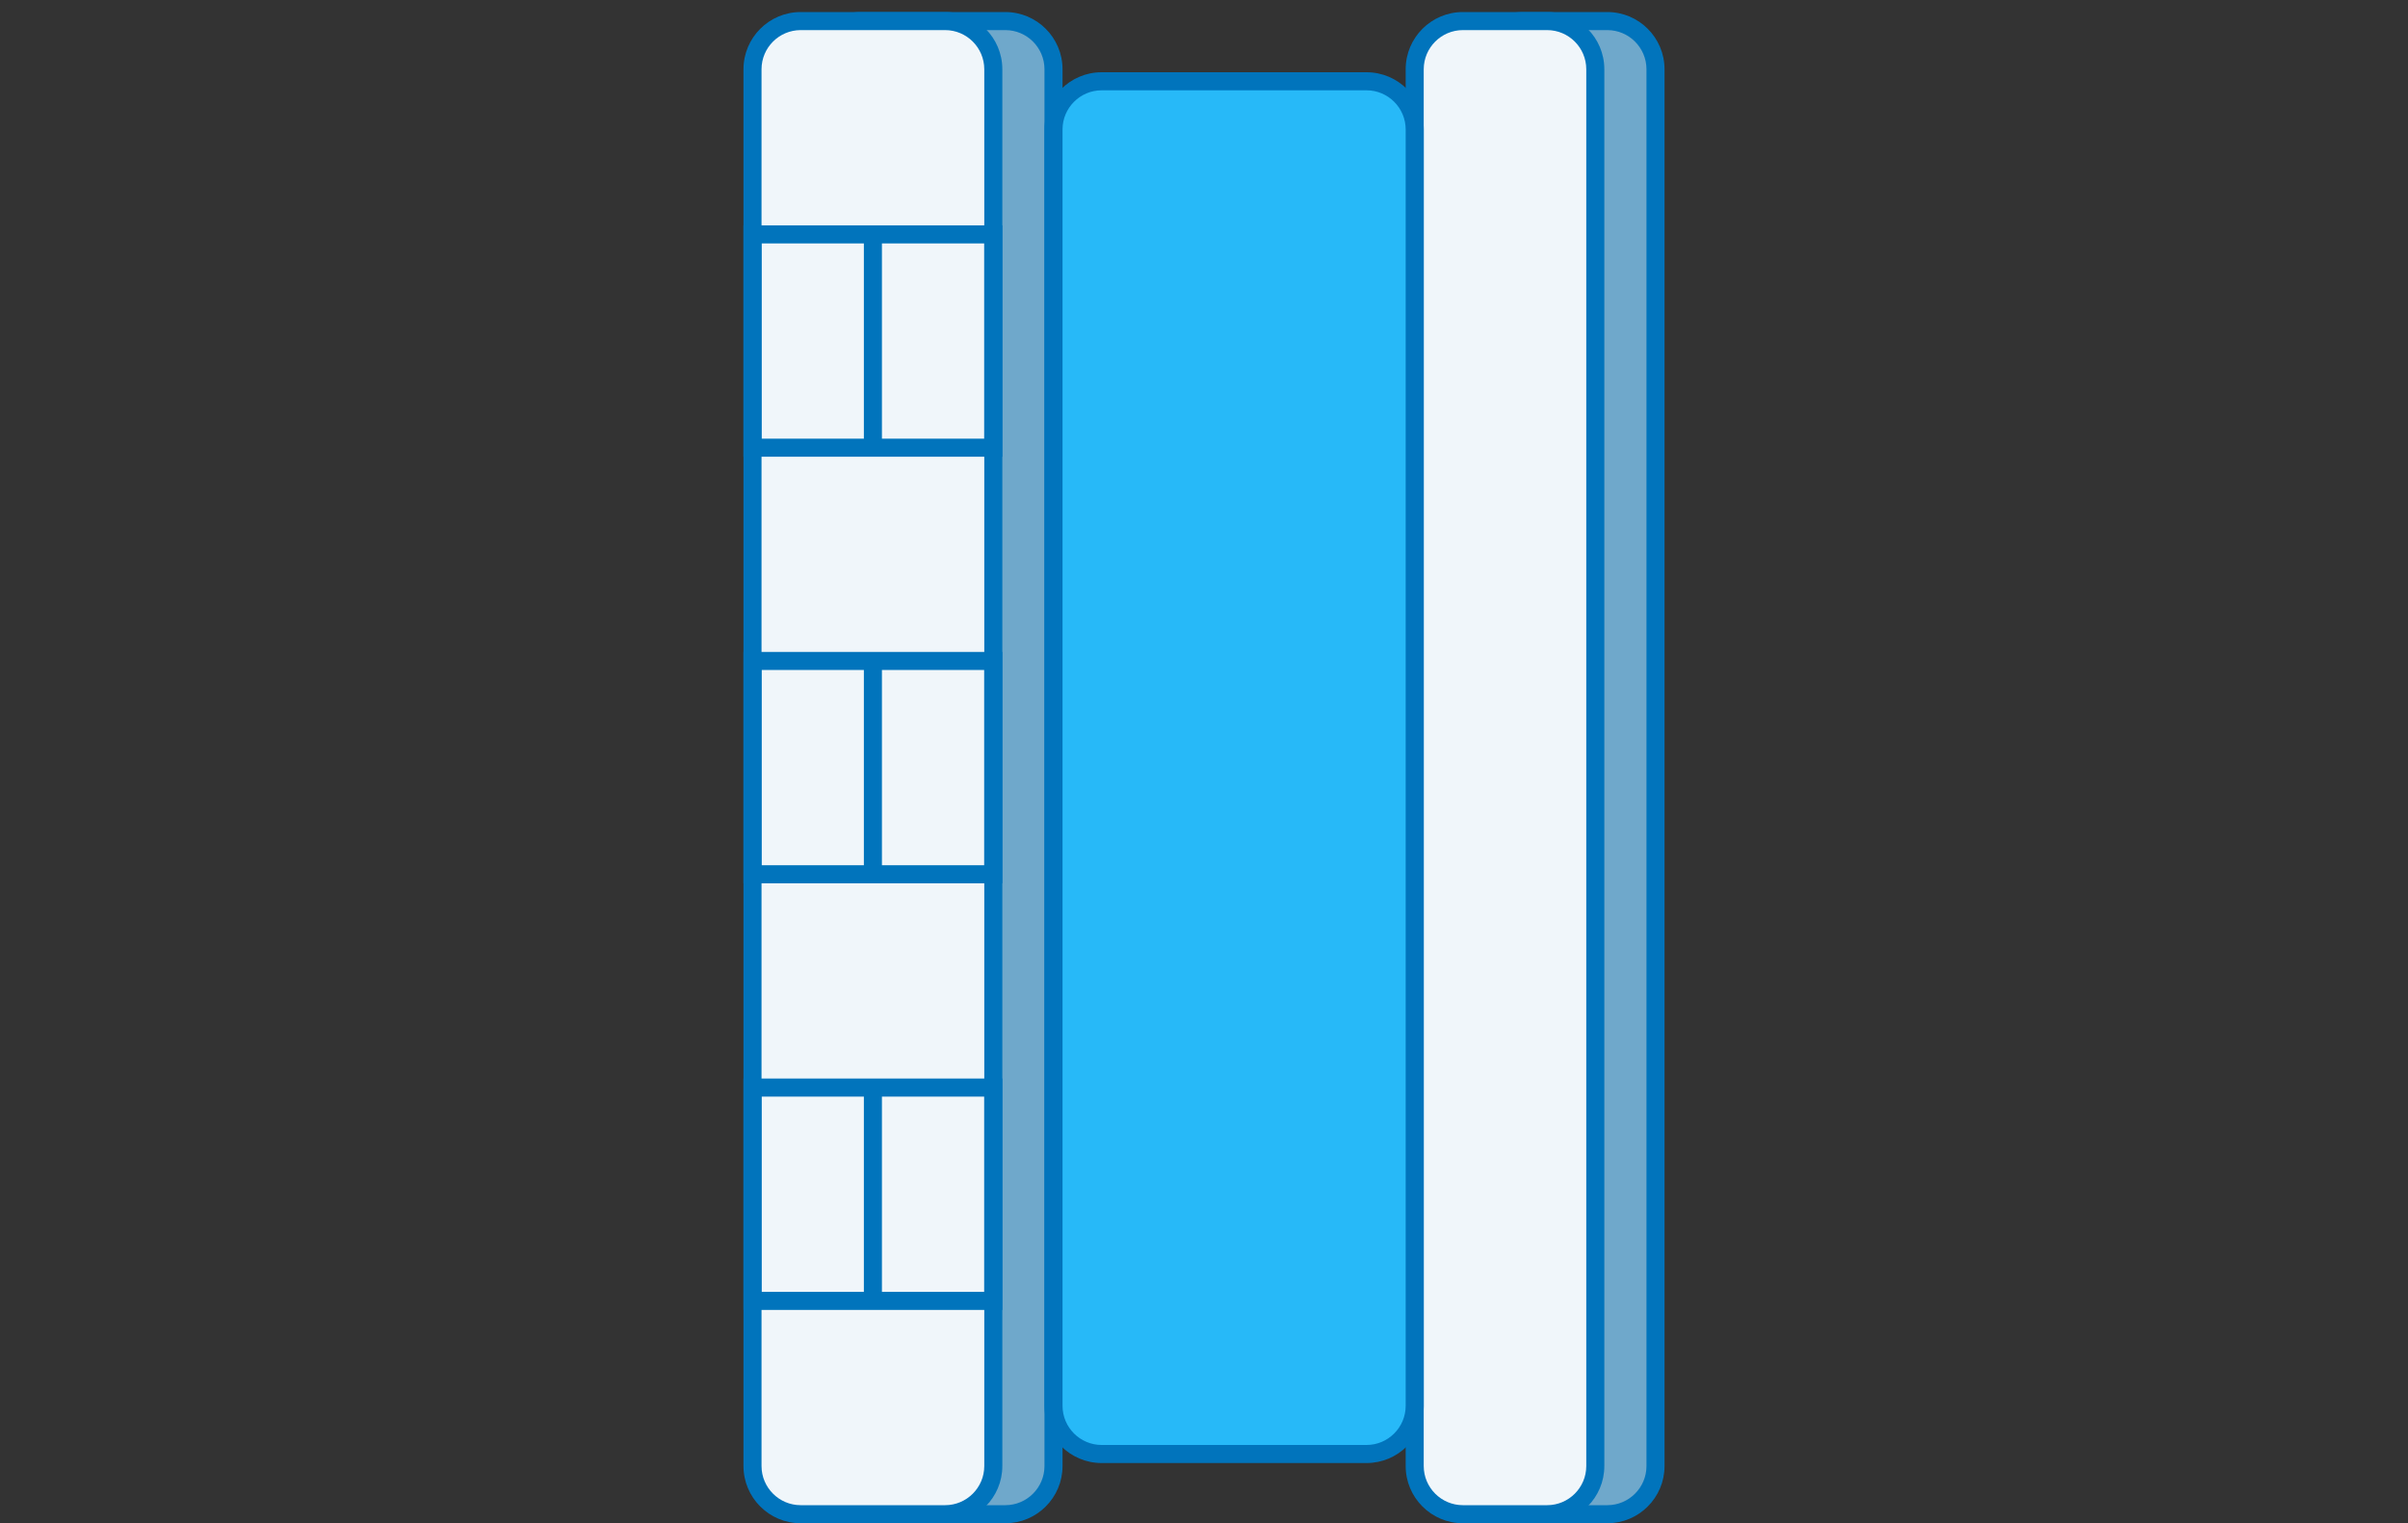 <?xml version="1.0" encoding="UTF-8"?>
<svg id="Laag_1" xmlns="http://www.w3.org/2000/svg" version="1.1" viewBox="0 0 400 253">
  <rect x="0" y="0" width="400" height="253" fill="#333333" stroke="none"/>
  <!-- Generator: Adobe Illustrator 29.0.0, SVG Export Plug-In . SVG Version: 2.1.0 Build 186)  -->
  <defs>
    <style>
      .st0 {
        fill: #27b9f8;
      }

      .st1 {
        fill: #f0f6fa;
      }

      .st2 {
        fill: #0174bc;
      }

      .st3 {
        fill: #6fa8cb;
      }
    </style>
  </defs>
  <g>
    <rect class="st3" x="135" y="3.5" width="40" height="248" rx="8" ry="8"/>
    <path class="st2" d="M167,253h-24c-5.24,0-9.5-4.26-9.5-9.5V11.5c0-5.24,4.26-9.5,9.5-9.5h24c5.24,0,9.5,4.26,9.5,9.5v232c0,5.24-4.26,9.5-9.5,9.5ZM143,5c-3.58,0-6.5,2.92-6.5,6.5v232c0,3.58,2.92,6.5,6.5,6.5h24c3.58,0,6.5-2.92,6.5-6.5V11.5c0-3.58-2.92-6.5-6.5-6.5h-24Z"/>
  </g>
  <g>
    <rect class="st1" x="125" y="3.5" width="40" height="248" rx="8" ry="8"/>
    <path class="st2" d="M157,253h-24c-5.24,0-9.5-4.26-9.5-9.5V11.5c0-5.24,4.26-9.5,9.5-9.5h24c5.24,0,9.5,4.26,9.5,9.5v232c0,5.24-4.26,9.5-9.5,9.5ZM133,5c-3.58,0-6.5,2.92-6.5,6.5v232c0,3.58,2.92,6.5,6.5,6.5h24c3.58,0,6.5-2.92,6.5-6.5V11.5c0-3.58-2.92-6.5-6.5-6.5h-24Z"/>
  </g>
  <path class="st2" d="M166.5,146.71h-43v-38.43h43v38.43ZM126.5,143.71h37v-32.43h-37v32.43Z"/>
  <path class="st2" d="M166.5,75.86h-43v-38.43h43v38.43ZM126.5,72.86h37v-32.43h-37v32.43Z"/>
  <path class="st2" d="M166.5,217.57h-43v-38.43h43v38.43ZM126.5,214.57h37v-32.43h-37v32.43Z"/>
  <g>
    <rect class="st3" x="245" y="3.5" width="30" height="248" rx="8" ry="8"/>
    <path class="st2" d="M267,253h-14c-5.24,0-9.5-4.26-9.5-9.5V11.5c0-5.24,4.26-9.5,9.5-9.5h14c5.24,0,9.5,4.26,9.5,9.5v232c0,5.24-4.26,9.5-9.5,9.5ZM253,5c-3.58,0-6.5,2.92-6.5,6.5v232c0,3.58,2.92,6.5,6.5,6.5h14c3.58,0,6.5-2.92,6.5-6.5V11.5c0-3.58-2.92-6.5-6.5-6.5h-14Z"/>
  </g>
  <g>
    <rect class="st1" x="235" y="3.5" width="30" height="248" rx="8" ry="8"/>
    <path class="st2" d="M257,253h-14c-5.24,0-9.5-4.26-9.5-9.5V11.5c0-5.24,4.26-9.5,9.5-9.5h14c5.24,0,9.5,4.26,9.5,9.5v232c0,5.24-4.26,9.5-9.5,9.5ZM243,5c-3.58,0-6.5,2.92-6.5,6.5v232c0,3.58,2.92,6.5,6.5,6.5h14c3.58,0,6.5-2.92,6.5-6.5V11.5c0-3.58-2.92-6.5-6.5-6.5h-14Z"/>
  </g>
  <g>
    <rect class="st0" x="175" y="13.5" width="60" height="228" rx="8" ry="8"/>
    <path class="st2" d="M227,243h-44c-5.24,0-9.5-4.26-9.5-9.5V21.5c0-5.24,4.26-9.5,9.5-9.5h44c5.24,0,9.5,4.26,9.5,9.5v212c0,5.24-4.26,9.5-9.5,9.5ZM183,15c-3.58,0-6.5,2.92-6.5,6.5v212c0,3.58,2.92,6.5,6.5,6.5h44c3.58,0,6.5-2.92,6.5-6.5V21.5c0-3.58-2.92-6.5-6.5-6.5h-44Z"/>
  </g>
  <rect class="st2" x="143.5" y="180.64" width="3" height="35.43"/>
  <rect class="st2" x="143.5" y="109.79" width="3" height="35.43"/>
  <rect class="st2" x="143.5" y="38.93" width="3" height="35.43"/>
</svg>